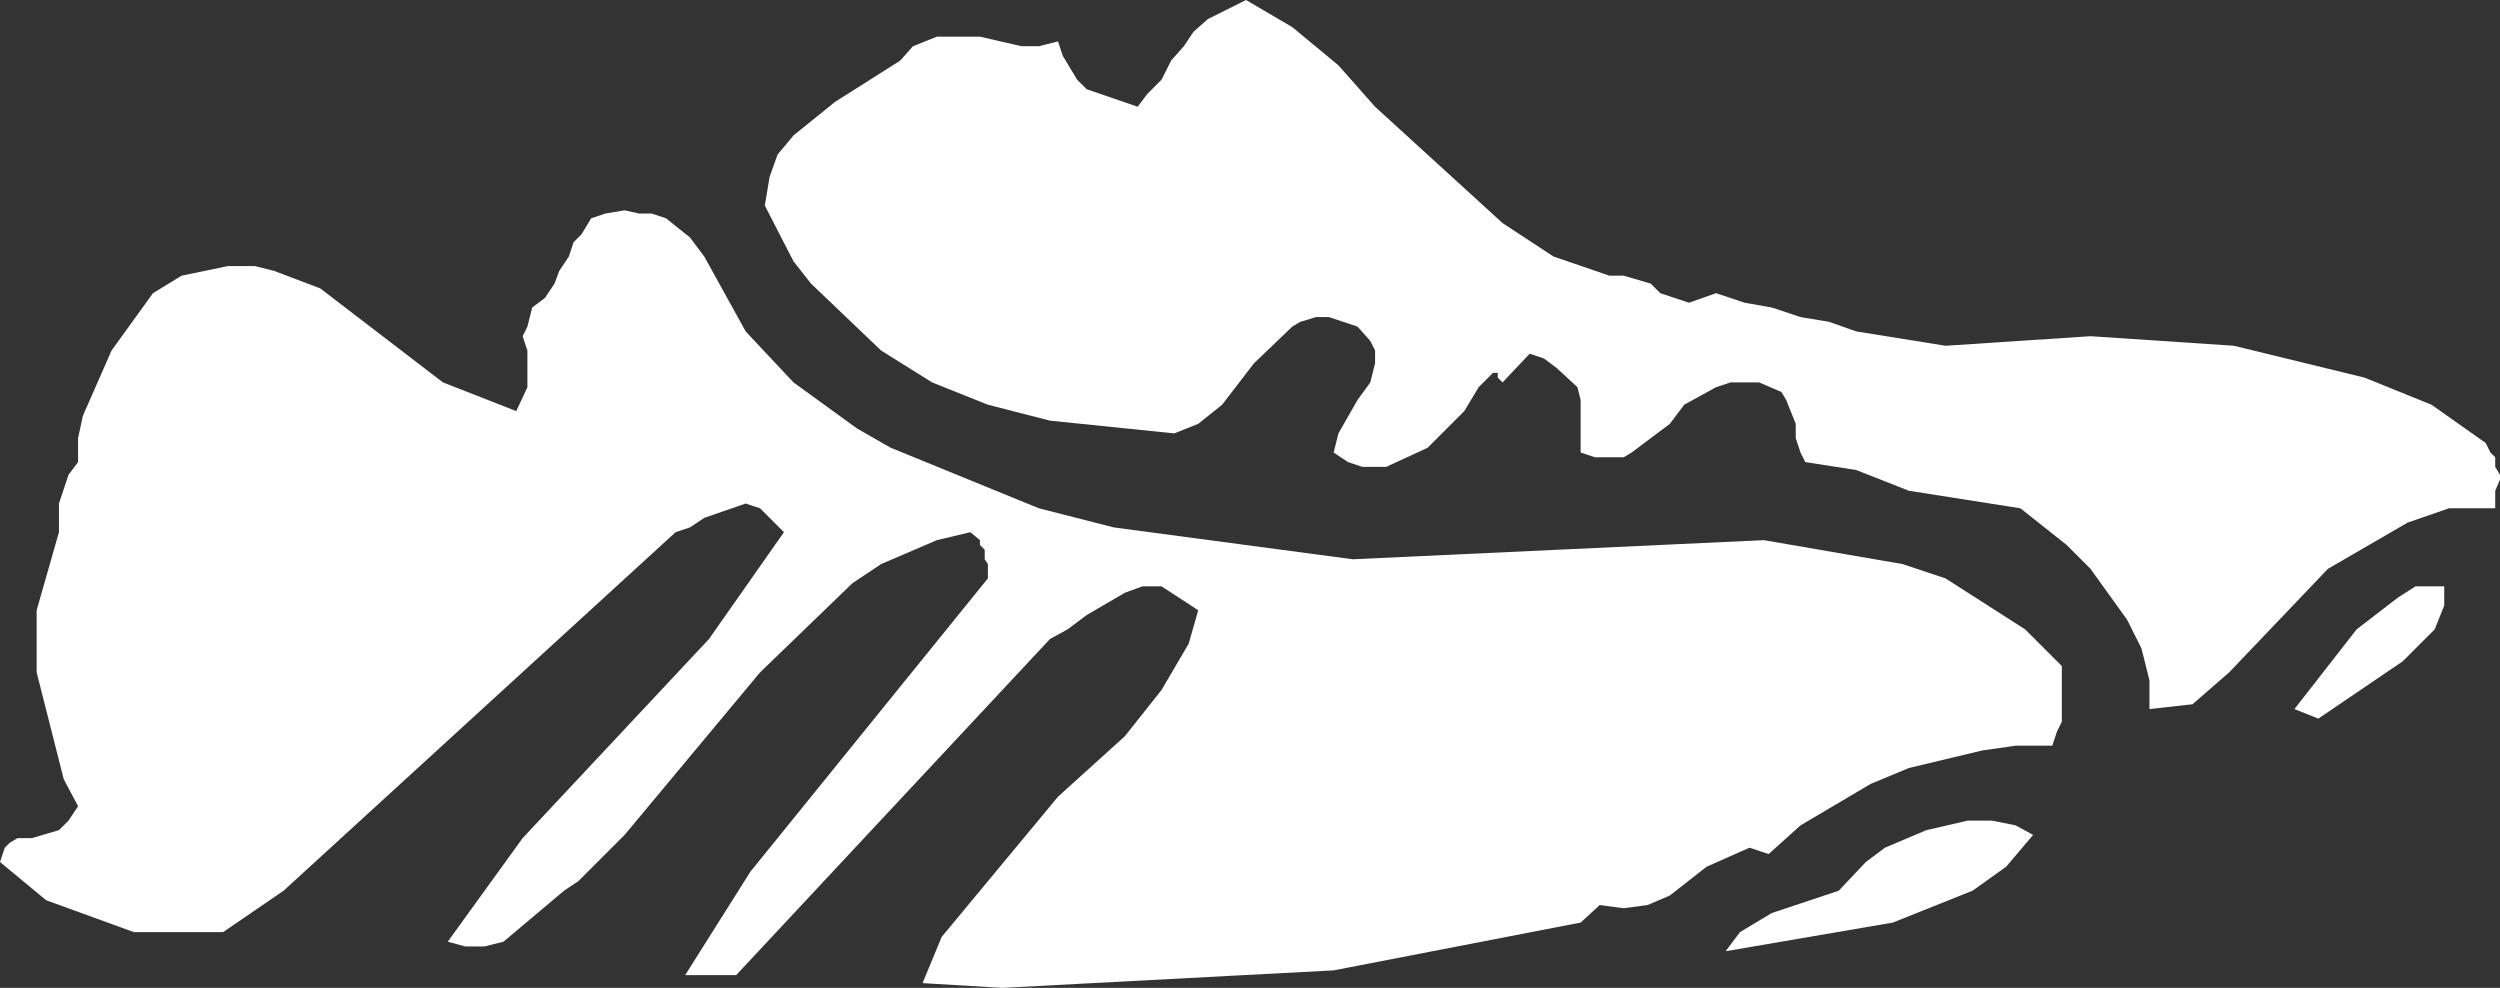 <?xml version="1.0" encoding="UTF-8" standalone="no"?>
<svg xmlns:xlink="http://www.w3.org/1999/xlink" height="31.0px" width="78.45px" xmlns="http://www.w3.org/2000/svg">
  <rect width="100%" height="100%" fill="#333333" stroke="none"/>
  <g transform="matrix(1.0, 0.0, 0.0, 1.0, 39.2, 15.5)">
    <path d="M-38.2 10.8 L-37.35 10.55 -37.05 10.25 -36.75 9.8 -37.2 8.95 -38.05 5.6 -38.05 3.65 -37.35 1.2 -37.35 0.3 -37.05 -0.6 -36.75 -1.0 -36.75 -1.75 -36.6 -2.45 -35.7 -4.5 -34.4 -6.3 -33.5 -6.85 -32.05 -7.15 -31.2 -7.15 -30.6 -7.0 -29.15 -6.45 -25.3 -3.5 -23.0 -2.6 -22.65 -3.35 -22.65 -4.5 -22.8 -4.95 -22.65 -5.25 -22.5 -5.85 -22.1 -6.15 -21.8 -6.6 -21.65 -7.0 -21.35 -7.45 -21.2 -7.9 -20.95 -8.15 -20.65 -8.65 -20.2 -8.8 -19.6 -8.9 -19.15 -8.8 -18.75 -8.8 -18.3 -8.65 -17.55 -8.05 -17.1 -7.45 -15.8 -5.1 -14.3 -3.5 -12.3 -2.05 -11.25 -1.45 -6.6 0.45 -4.25 1.05 3.25 2.05 16.15 1.45 20.5 2.2 21.85 2.65 24.35 4.25 25.5 5.4 25.5 7.15 25.35 7.45 25.2 7.9 24.05 7.9 23.0 8.05 20.7 8.6 19.5 9.1 17.3 10.4 16.3 11.3 15.7 11.1 14.35 11.7 13.2 12.6 12.5 12.9 11.75 13.0 11.0 12.9 10.4 13.45 2.65 14.95 -7.75 15.5 -10.25 15.35 -9.65 13.9 -6.0 9.5 -3.9 7.6 -2.75 6.15 -1.9 4.7 -1.6 3.65 -2.75 2.9 -3.35 2.9 -3.9 3.1 -5.1 3.8 -5.7 4.25 -6.25 4.55 -16.1 15.1 -17.7 15.1 -15.65 11.85 -8.2 2.65 -8.2 2.2 -8.3 2.05 -8.3 1.75 -8.45 1.6 -8.45 1.45 -8.75 1.2 -9.8 1.45 -11.55 2.2 -12.45 2.8 -15.35 5.6 -19.6 10.7 -21.05 12.15 -21.5 12.45 -23.4 14.05 -24.0 14.2 -24.6 14.2 -25.15 14.05 -22.8 10.8 -16.95 4.55 -14.6 1.2 -15.35 0.45 -15.8 0.3 -17.1 0.75 -17.55 1.05 -18.0 1.2 -30.3 12.45 -32.2 13.75 -35.0 13.75 -37.75 12.75 -39.2 11.55 -39.05 11.1 -38.9 10.95 -38.65 10.8 -38.2 10.8 M-9.8 -14.35 L-8.45 -14.35 -7.15 -14.05 -6.6 -14.05 -6.0 -14.2 -5.85 -13.75 -5.4 -13.0 -5.1 -12.7 -3.5 -12.15 -3.2 -12.55 -2.75 -13.0 -2.45 -13.6 -2.05 -14.05 -1.75 -14.5 -1.3 -14.9 -0.1 -15.5 1.35 -14.65 2.8 -13.45 3.95 -12.15 7.95 -8.5 9.55 -7.45 11.3 -6.85 11.75 -6.85 12.6 -6.6 12.9 -6.3 13.8 -6.0 14.65 -6.3 15.55 -6.0 16.4 -5.85 17.3 -5.55 18.2 -5.4 19.05 -5.1 21.85 -4.65 26.4 -4.95 30.9 -4.65 35.0 -3.65 37.1 -2.8 38.8 -1.6 38.95 -1.3 39.1 -1.15 39.1 -0.85 39.25 -0.6 39.25 -0.45 39.1 -0.1 39.1 0.45 37.65 0.45 36.35 0.9 33.85 2.35 30.75 5.6 29.6 6.6 28.25 6.75 28.25 5.85 28.0 4.85 27.55 3.95 26.4 2.35 25.65 1.6 24.2 0.45 20.7 -0.1 19.05 -0.75 17.45 -1.0 17.3 -1.3 17.15 -1.75 17.15 -2.2 16.85 -2.95 16.7 -3.2 16.0 -3.5 15.1 -3.5 14.65 -3.35 13.65 -2.8 13.2 -2.2 12.0 -1.3 11.75 -1.15 10.85 -1.15 10.4 -1.3 10.4 -2.95 10.3 -3.35 9.65 -3.95 9.25 -4.25 8.8 -4.4 7.95 -3.5 7.8 -3.65 7.8 -3.8 7.65 -3.8 7.2 -3.35 6.75 -2.6 5.6 -1.45 4.3 -0.85 3.55 -0.85 3.1 -1.0 2.65 -1.3 2.8 -1.9 3.4 -2.95 3.8 -3.5 3.95 -4.1 3.95 -4.5 3.8 -4.8 3.4 -5.25 2.5 -5.55 2.1 -5.55 1.6 -5.4 1.35 -5.25 0.15 -4.1 -0.85 -2.8 -1.6 -2.2 -2.35 -1.9 -6.25 -2.3 -8.2 -2.8 -9.95 -3.5 -11.55 -4.5 -13.75 -6.6 -14.3 -7.3 -15.2 -9.05 -15.05 -9.95 -14.8 -10.65 -14.3 -11.25 -13.0 -12.3 -10.95 -13.6 -10.55 -14.05 -9.8 -14.35 M24.05 10.4 L24.6 10.7 23.75 11.7 22.7 12.45 20.2 13.45 14.95 14.35 15.4 13.75 16.4 13.15 18.5 12.45 19.35 11.55 19.95 11.1 21.25 10.55 22.55 10.25 23.3 10.25 24.05 10.4 M37.5 3.5 L37.2 4.25 36.2 5.25 33.55 7.05 32.8 6.75 34.75 4.25 36.05 3.25 36.6 2.9 37.5 2.9 37.5 3.5" fill="#ffffff" fill-rule="evenodd" stroke="none"/>
  </g>
</svg>
